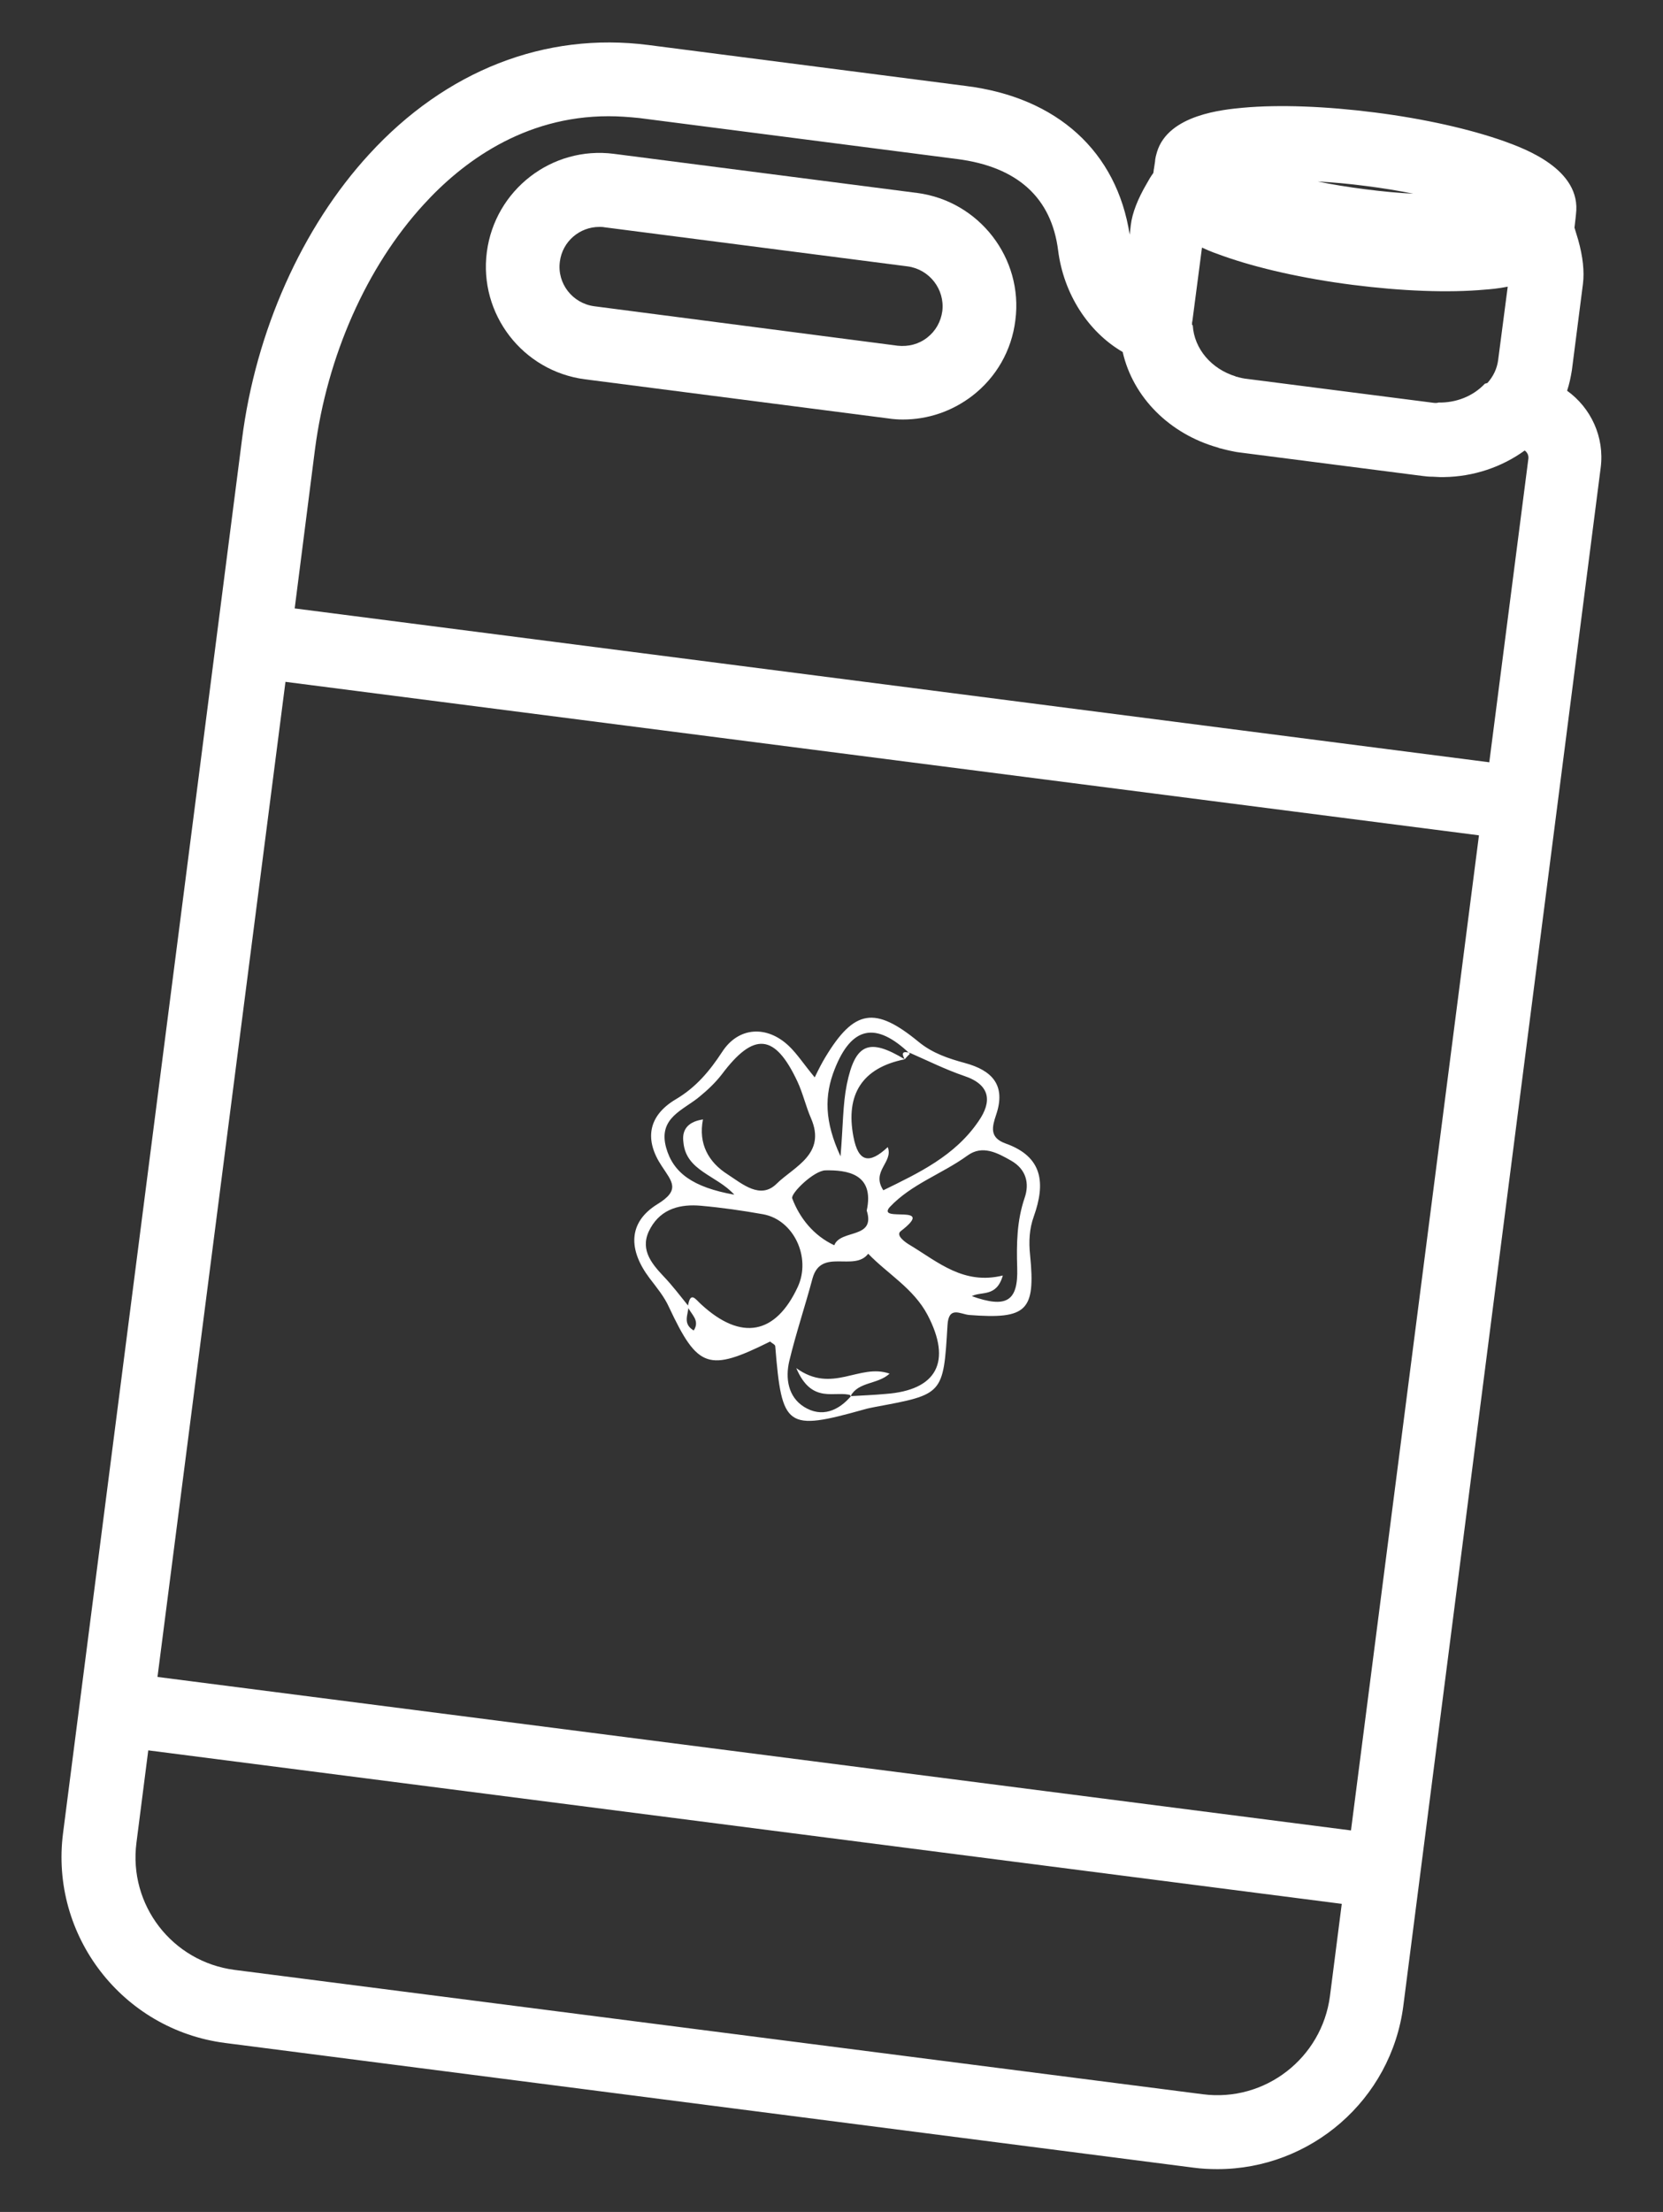 <?xml version="1.0" encoding="UTF-8"?> <svg xmlns="http://www.w3.org/2000/svg" xmlns:xlink="http://www.w3.org/1999/xlink" version="1.1" id="Capa_1" x="0px" y="0px" viewBox="0 0 450.9 599.5" style="enable-background:new 0 0 450.9 599.5;" xml:space="preserve"><rect x="0" y="0" width="450.9" height="599.5" fill="#333333" stroke="none"/> <style type="text/css"> .st0{fill:#FFFFFF;} </style> <g> <path class="st0" d="M424.9,105.9c0.6-1.8,1-3.7,1.3-5.6l3-23.4c0.4-3.3,0-7.3-1.3-11.9c-0.4-1.3-0.7-2.3-1-3.3 c0.1-0.9,0.2-1.8,0.3-2.6l0.1-1c1.6-12.3-14.2-17.9-19.4-19.8c-9.3-3.3-21.7-6.1-35-7.8s-26-2.2-35.9-1.3 c-5.2,0.5-20.2,1.8-23.3,12c-0.2,0.7-0.4,1.4-0.5,2.2c0,0.1,0,0.1,0,0.2l-0.3,2c-0.1,0.4-0.1,0.9-0.2,1.3c-0.6,0.8-1.2,1.8-1.8,2.9 c-2.4,4.1-3.9,7.9-4.3,11.2l-0.3,2.6c-3.5-22.5-19.6-37.2-44.4-40.3l-86.1-11.1c-28-3.6-54.9,6.9-75.7,29.6 c-18.2,19.8-30.8,48-34.5,77.4L17.1,496.8c-3.6,27.8,16.1,53.3,43.9,56.9l262.6,33.8c2.2,0.3,4.4,0.4,6.5,0.4 c25.2,0,47.1-18.7,50.4-44.3L434,126.8C435.1,118.4,431.3,110.5,424.9,105.9z M388.1,109.1l-49.9-6.4c-1-0.1-1.9-0.3-2.9-0.6 c0,0,0,0-0.1,0s-0.1,0-0.2-0.1c-6.5-2-11.2-7.4-11.6-13.8l-0.2-0.2c0-0.3,0-0.7,0.1-1l2.6-19.9c2.3,1.1,4.4,1.8,5.8,2.3 c9.3,3.3,21.7,6.1,35,7.8c13.3,1.7,26,2.2,35.9,1.3c1.4-0.1,3.7-0.3,6.2-0.8l-2.6,19.9c-0.3,2.3-1.3,4.4-2.9,6.2l-0.7,0.2 c-3.2,3.4-7.8,5.2-12.6,5.1C389.5,109.3,388.8,109.2,388.1,109.1z M370.3,50.4c4.7,0.6,9,1.3,12.9,2.1c-4-0.2-8.3-0.6-13-1.2 s-9-1.3-12.9-2.1C361.3,49.4,365.7,49.8,370.3,50.4z M114.9,55.4c10.3-11.3,27-23.9,50.1-23.9c2.7,0,5.5,0.2,8.4,0.5l86.1,11.1 c16.4,2.1,25.6,10.5,27.4,24.8c1.5,11.8,8.2,22.1,17.5,27.5c2.8,12.3,12.7,22.2,25.8,25.9c0.1,0,0.2,0,0.2,0.1 c0.8,0.2,1.6,0.4,2.4,0.6c0.3,0.1,0.6,0.1,0.9,0.2c0.5,0.1,1,0.2,1.5,0.3c0.2,0,0.5,0.1,0.7,0.1l49.8,6.4c0.8,0.1,1.7,0.2,2.5,0.2 c0.1,0,0.1,0,0.2,0c0.7,0,1.3,0.1,2,0.1c0.1,0,0.3,0,0.5,0c0.1,0,0.2,0,0.4,0c0.1,0,0.1,0,0.2,0c8-0.1,15.7-2.7,21.9-7.2 c0.7,0.5,1.1,1.3,1,2.2l-10.6,82.3L79.9,164.9l5.5-43.1C88.7,96.5,99.4,72.3,114.9,55.4z M77.4,184.8L401,226.4l-34.7,269.7 L42.7,454.5L77.4,184.8z M326.1,567.6L63.6,533.9c-16.9-2.2-28.8-17.6-26.6-34.5l3.2-25L363.8,516l-3.2,25 C358.4,557.8,343,569.8,326.1,567.6z"></path> <path class="st0" d="M158.6,102.8l82.2,10.6c1.3,0.2,2.7,0.3,4,0.3c6.8,0,13.3-2.2,18.8-6.4c6.5-5,10.7-12.3,11.7-20.5 c2.2-16.8-9.8-32.3-26.6-34.5l-82.2-10.6c-16.9-2.2-32.3,9.8-34.5,26.6C129.8,85.1,141.7,100.6,158.6,102.8z M151.8,70.9 c0.7-5.5,5.4-9.4,10.7-9.4c0.5,0,0.9,0,1.4,0.1l82.2,10.6c5.9,0.8,10.1,6.2,9.4,12.1c-0.4,2.9-1.8,5.4-4.1,7.2 c-2.3,1.8-5.1,2.5-8,2.2L161.1,83C155.2,82.2,151,76.8,151.8,70.9z"></path> </g> <path class="st0" d="M223.8,286.5c7.8-12.9,13.4-13.9,25.3-4.1c3.8,3.1,8.1,4.5,12.5,5.7c7.4,2,11.2,6,8.5,14 c-1.1,3.3-1.9,6.2,2.5,7.8c10.2,3.6,10.9,10.8,7.7,19.8c-1.2,3.3-1.4,6.8-1,10.5c1.5,15.1-0.9,17.4-16.5,16.2 c-2.4-0.2-5.6-2.6-5.9,2.8c-1.1,18.8-1.2,18.7-19.5,22.1c-1,0.2-2.1,0.4-3.1,0.7c-21.1,5.9-22.3,5-24.1-17.1c0-0.5-1-0.9-1.4-1.3 c-16.7,8.3-19.6,7.3-27.4-9.3c-1.3-2.9-3.4-5.4-5.3-7.9c-5.8-7.7-5.8-15.1,2.1-20c6.4-3.9,4-6.1,1.2-10.4 c-4.6-6.9-3.9-13.5,3.9-18.1c5.4-3.2,9.1-7.6,12.5-12.8c4.4-6.8,12.1-7.3,18.1-1.6c2.3,2.2,4,4.9,7,8.5 C222.1,289.5,222.9,288,223.8,286.5z M230.6,378.4c3.2-0.2,6.3-0.3,9.5-0.6c14-1,18-8.8,11.4-21.4c-3.8-7.2-10.8-11.1-16.1-16.6 c-3.8,5-12.8-1.7-15.1,6.7c-2,7.5-4.5,14.9-6.3,22.4c-1.1,4.7-0.3,9.7,4,12.4c4.8,3,9.4,1.1,12.9-3.1c-0.4-0.5-0.8-1-1.1-1.6 C230,377.2,230.3,377.8,230.6,378.4z M186.5,354.1c0.7-4.4,2.1-1.9,3.7-0.5c10.8,9.9,20.1,8.1,26.1-4.8c3.7-8-1.1-18.2-9.4-19.7 c-5.6-1-11.2-1.8-16.8-2.3c-5.5-0.5-10.7,0.7-13.7,6c-3.1,5.4-0.1,9.3,3.5,13.1c2.4,2.5,4.5,5.3,6.7,8L186.5,354.1z M190.6,303.4 c-1.3,6.6,1.5,11.6,6.7,14.9c4,2.6,8.9,6.9,13.3,2.5c4.7-4.6,13.5-8,9.3-17.7c-1.4-3.2-2.2-6.8-3.7-10c-6.1-13-11.8-13.5-20.5-1.9 c-1.7,2.2-3.8,4.2-6,6c-4.4,3.7-11.3,5.7-9.1,13.8c1.9,6.9,7.3,10.8,18.5,12.8c-4.8-5.3-13.1-6.4-13.8-14.2 C184.9,306.8,185.9,304.1,190.6,303.4z M271.9,345.7c-1.7,6-5.8,4.2-8.4,5.6c9.3,3.3,12.6,1.5,12.3-7.7c-0.2-6.5-0.1-12.7,2-18.9 c1.4-4,0.4-7.8-3.6-10.1c-3.7-2.1-7.8-4.4-11.9-1.4c-6.9,5-15.2,7.7-21.1,14c-3.6,4.3,13-1.2,3,6.5c-1.4,1.1,1.2,3,2.6,3.8 C254.4,342.1,261.3,348.3,271.9,345.7z M245.3,287.1c-11.5,2.3-16.1,9.5-13.9,21c1.3,6.9,4.3,7.5,9.3,2.8c1.6,4.1-4.6,6.5-1.2,11.7 c9.6-4.7,19.4-9.3,25.8-18.7c3.7-5.3,3.3-9.9-3.9-12.3c-5-1.7-9.8-4.1-14.6-6.2C244.8,284.8,244.3,285.3,245.3,287.1z M235,328.1 c2.2-10.1-5.5-11-11.2-10.9c-3.2,0.1-9.5,6.3-9,7.6c2,5.3,5.8,10.1,11.4,12.7C227.9,333.1,237.5,335.9,235,328.1z M246.7,285.6 c-9.2-8.8-15.8-7.5-20.4,4.2c-2.8,7.1-2.8,14.1,1.6,23.6c0.7-8.4,0.6-14,1.7-19.5c2.3-11.2,6.1-12.6,15.7-6.8 C245.7,286.6,246.2,286.1,246.7,285.6z M186.7,354c-0.1,2.3-1.7,4.8,1.4,6.6c1.8-2.8-0.8-4.4-1.6-6.4 C186.5,354.1,186.7,354,186.7,354z M230.6,378.4c2.2-4,7.3-3.1,10.6-6.1c-8.2-2.9-15.5,5.6-25.3-1.5c4.3,10.1,10.6,5.9,15,7.4 C230.9,378.2,230.6,378.4,230.6,378.4z"></path> </svg> 
